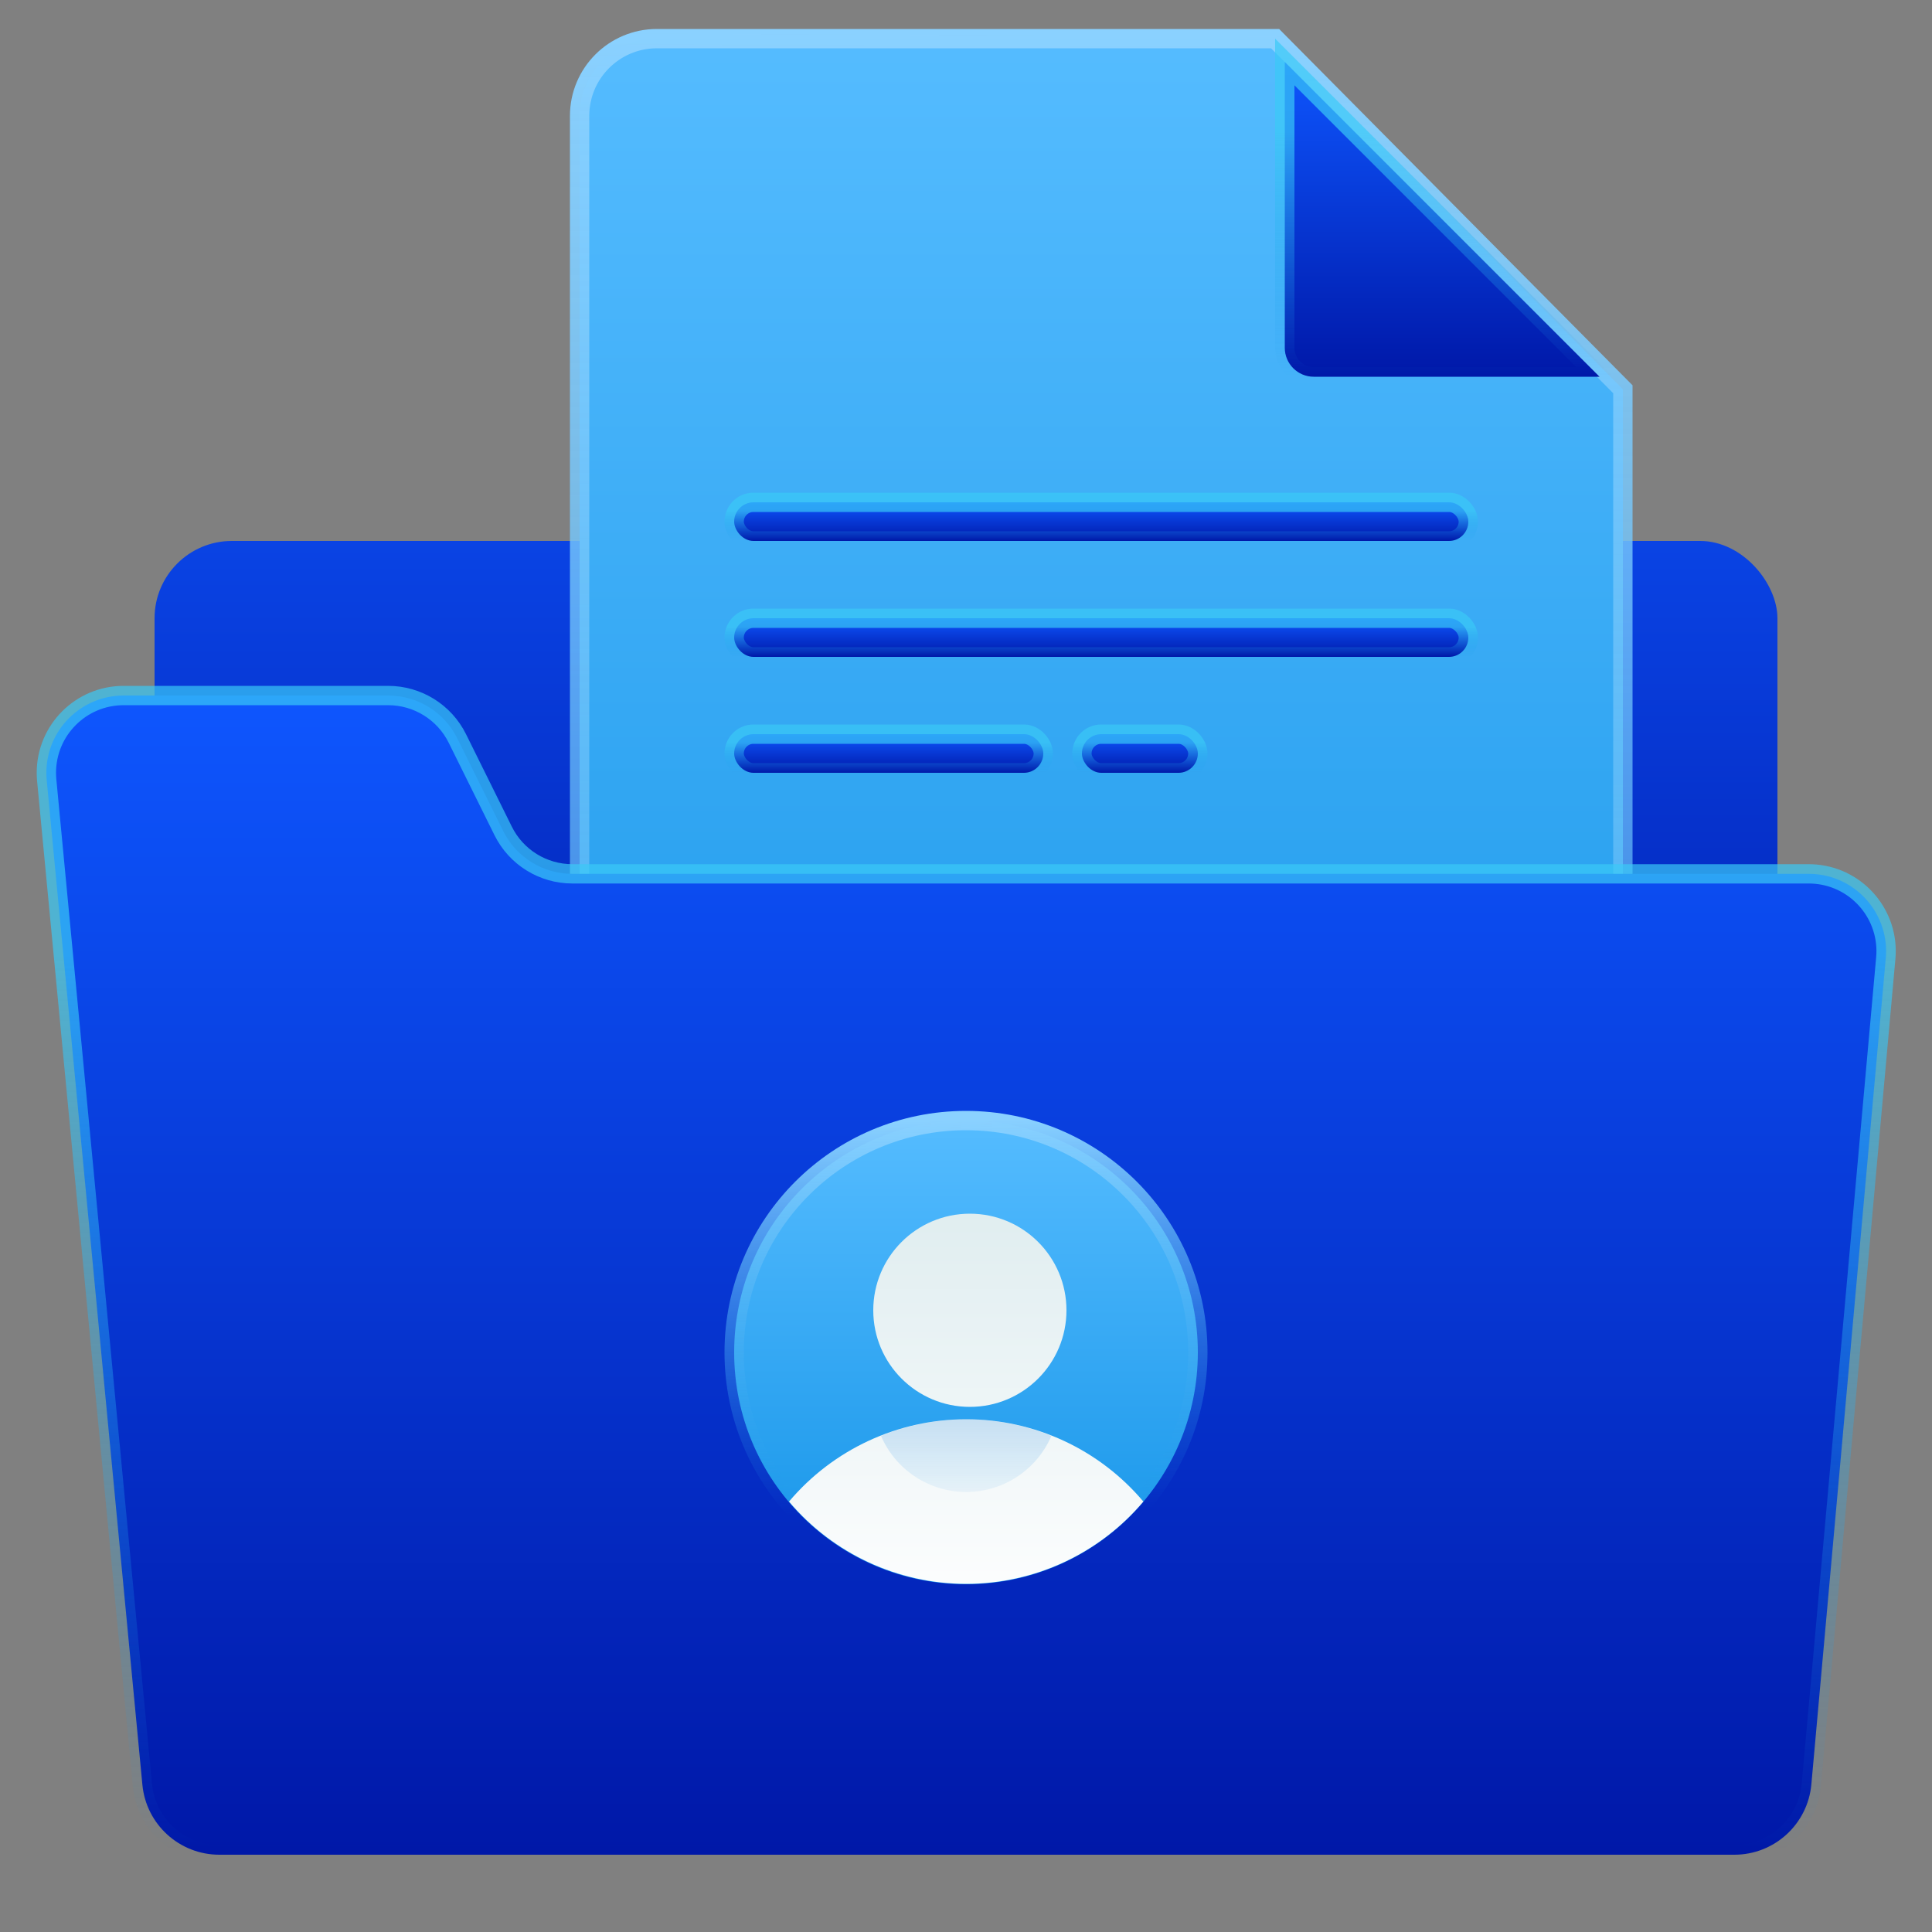 <?xml version="1.0" encoding="UTF-8"?>
<svg width="50px" height="50px" viewBox="0 0 50 50" version="1.1" xmlns="http://www.w3.org/2000/svg" xmlns:xlink="http://www.w3.org/1999/xlink">
    <rect x="0" y="0" width="50" height="50" fill="#808080" stroke="none"/>
    <!-- Generator: Sketch 61 (89581) - https://sketch.com -->
    <title>icn/50px-deals</title>
    <desc>Created with Sketch.</desc>
    <defs>
        <linearGradient x1="11.591%" y1="-24.345%" x2="11.591%" y2="54.031%" id="linearGradient-1">
            <stop stop-color="#0E56FE" offset="0%"></stop>
            <stop stop-color="#0018A8" offset="100%"></stop>
        </linearGradient>
        <linearGradient x1="50%" y1="0%" x2="50%" y2="90.646%" id="linearGradient-2">
            <stop stop-color="#55BCFF" offset="0%"></stop>
            <stop stop-color="#1B98EA" offset="100%"></stop>
        </linearGradient>
        <linearGradient x1="50%" y1="0%" x2="49.303%" y2="204.7%" id="linearGradient-3">
            <stop stop-color="#8AD1FF" offset="0%"></stop>
            <stop stop-color="#1B98EA" stop-opacity="0" offset="100%"></stop>
        </linearGradient>
        <linearGradient x1="11.591%" y1="0%" x2="11.591%" y2="100%" id="linearGradient-4">
            <stop stop-color="#0E56FE" offset="0%"></stop>
            <stop stop-color="#0018A8" offset="100%"></stop>
        </linearGradient>
        <linearGradient x1="50%" y1="22.254%" x2="50%" y2="100%" id="linearGradient-5">
            <stop stop-color="#3AC9F6" stop-opacity="0.696" offset="0%"></stop>
            <stop stop-color="#1B98EA" stop-opacity="0" offset="100%"></stop>
        </linearGradient>
        <linearGradient x1="11.591%" y1="0%" x2="11.591%" y2="100%" id="linearGradient-6">
            <stop stop-color="#0E56FE" offset="0%"></stop>
            <stop stop-color="#0018A8" offset="100%"></stop>
        </linearGradient>
        <linearGradient x1="50%" y1="22.254%" x2="50%" y2="100%" id="linearGradient-7">
            <stop stop-color="#3AC9F6" stop-opacity="0.696" offset="0%"></stop>
            <stop stop-color="#1B98EA" stop-opacity="0" offset="100%"></stop>
        </linearGradient>
        <linearGradient x1="50%" y1="0%" x2="50%" y2="90.646%" id="linearGradient-8">
            <stop stop-color="#55BCFF" offset="0%"></stop>
            <stop stop-color="#1B98EA" offset="100%"></stop>
        </linearGradient>
        <linearGradient x1="50%" y1="0%" x2="52.129%" y2="84.437%" id="linearGradient-9">
            <stop stop-color="#8AD1FF" offset="0%"></stop>
            <stop stop-color="#1B98EA" stop-opacity="0" offset="100%"></stop>
        </linearGradient>
        <linearGradient x1="49.945%" y1="128.407%" x2="49.945%" y2="-676.778%" id="linearGradient-10">
            <stop stop-color="#FFFFFF" offset="0%"></stop>
            <stop stop-color="#CCE2E6" offset="52%"></stop>
            <stop stop-color="#8FA1BB" offset="100%"></stop>
        </linearGradient>
        <linearGradient x1="50%" y1="-652.117%" x2="50%" y2="155.579%" id="linearGradient-11">
            <stop stop-color="#0018A8" offset="0%"></stop>
            <stop stop-color="#1B98EA" stop-opacity="0" offset="100%"></stop>
        </linearGradient>
        <linearGradient x1="50%" y1="224.792%" x2="50%" y2="-489.792%" id="linearGradient-12">
            <stop stop-color="#FFFFFF" offset="0%"></stop>
            <stop stop-color="#CCE2E6" offset="52%"></stop>
            <stop stop-color="#8FA1BB" offset="100%"></stop>
        </linearGradient>
        <linearGradient x1="11.591%" y1="0%" x2="11.591%" y2="100%" id="linearGradient-13">
            <stop stop-color="#0E56FE" offset="0%"></stop>
            <stop stop-color="#0018A8" offset="100%"></stop>
        </linearGradient>
        <linearGradient x1="50%" y1="22.254%" x2="50%" y2="100%" id="linearGradient-14">
            <stop stop-color="#3AC9F6" stop-opacity="0.696" offset="0%"></stop>
            <stop stop-color="#1B98EA" stop-opacity="0" offset="100%"></stop>
        </linearGradient>
        <linearGradient x1="11.591%" y1="0%" x2="11.591%" y2="100%" id="linearGradient-15">
            <stop stop-color="#0E56FE" offset="0%"></stop>
            <stop stop-color="#0018A8" offset="100%"></stop>
        </linearGradient>
        <linearGradient x1="50%" y1="22.254%" x2="50%" y2="100%" id="linearGradient-16">
            <stop stop-color="#3AC9F6" stop-opacity="0.696" offset="0%"></stop>
            <stop stop-color="#1B98EA" stop-opacity="0" offset="100%"></stop>
        </linearGradient>
        <linearGradient x1="11.591%" y1="0%" x2="11.591%" y2="100%" id="linearGradient-17">
            <stop stop-color="#0E56FE" offset="0%"></stop>
            <stop stop-color="#0018A8" offset="100%"></stop>
        </linearGradient>
        <linearGradient x1="50%" y1="22.254%" x2="50%" y2="100%" id="linearGradient-18">
            <stop stop-color="#3AC9F6" stop-opacity="0.696" offset="0%"></stop>
            <stop stop-color="#1B98EA" stop-opacity="0" offset="100%"></stop>
        </linearGradient>
    </defs>
    <g id="icn/50px-deals" stroke="none" stroke-width="1" fill="none" fill-rule="evenodd">
        <rect id="Rectangle" fill="url(#linearGradient-1)" fill-rule="nonzero" x="4" y="14" width="42" height="34" rx="2"></rect>
        <path d="M17,1 L33,1 L33,1 L42,10.074 L42,34 C42,35.105 41.105,36 40,36 L17,36 C15.895,36 15,35.105 15,34 L15,3 C15,1.895 15.895,1 17,1 Z" id="Rectangle" stroke="url(#linearGradient-3)" stroke-width="0.5" fill="url(#linearGradient-2)" fill-rule="nonzero"></path>
        <path d="M33.25,1.604 L33.25,9 C33.25,9.414 33.586,9.75 34,9.75 L41.396,9.75 L33.25,1.604 Z" id="Rectangle" stroke="url(#linearGradient-5)" stroke-width="0.5" fill="url(#linearGradient-4)" fill-rule="nonzero"></path>
        <path d="M5.676,48 L44.886,48 C45.921,48 46.785,47.21 46.878,46.179 L48.804,24.795 C48.903,23.695 48.091,22.723 46.991,22.623 C46.932,22.618 46.872,22.615 46.812,22.615 L14.813,22.615 C14.052,22.615 13.358,22.184 13.021,21.503 L11.837,19.112 C11.499,18.431 10.805,18 10.044,18 L3.2,18 C2.095,18 1.2,18.895 1.2,20 C1.2,20.063 1.203,20.127 1.209,20.19 L3.685,46.19 C3.782,47.216 4.645,48 5.676,48 Z" id="Path-5" stroke="url(#linearGradient-7)" stroke-width="0.5" fill="url(#linearGradient-6)" fill-rule="nonzero"></path>
        <g id="Group" transform="translate(19, 29)" fill-rule="nonzero">
            <circle id="Oval" stroke="url(#linearGradient-9)" stroke-width="0.5" fill="url(#linearGradient-8)" cx="6" cy="6" r="6"></circle>
            <path d="M6,7.73 C4.234,7.732 2.559,8.511 1.42,9.86 C2.56,11.211 4.238,11.99 6.005,11.99 C7.772,11.99 9.45,11.211 10.59,9.86 C9.449,8.508 7.769,7.729 6,7.73 Z" id="Path" fill="url(#linearGradient-10)"></path>
            <path d="M6,7.73 C5.246,7.734 4.5,7.88 3.8,8.16 C4.179,9.041 5.046,9.612 6.005,9.612 C6.964,9.612 7.831,9.041 8.21,8.16 C7.507,7.878 6.757,7.733 6,7.73 Z" id="Path" fill="url(#linearGradient-11)"></path>
            <circle id="Oval" fill="url(#linearGradient-12)" cx="6.1" cy="4.91" r="2.5"></circle>
        </g>
        <rect id="Rectangle" stroke="url(#linearGradient-14)" stroke-width="0.5" fill="url(#linearGradient-13)" fill-rule="nonzero" x="19" y="13" width="19" height="1" rx="0.5"></rect>
        <rect id="Rectangle" stroke="url(#linearGradient-14)" stroke-width="0.5" fill="url(#linearGradient-13)" fill-rule="nonzero" x="19" y="16" width="19" height="1" rx="0.5"></rect>
        <rect id="Rectangle" stroke="url(#linearGradient-16)" stroke-width="0.5" fill="url(#linearGradient-15)" fill-rule="nonzero" x="19" y="19" width="8" height="1" rx="0.5"></rect>
        <rect id="Rectangle" stroke="url(#linearGradient-18)" stroke-width="0.5" fill="url(#linearGradient-17)" fill-rule="nonzero" x="28" y="19" width="3" height="1" rx="0.5"></rect>
    </g>
</svg>